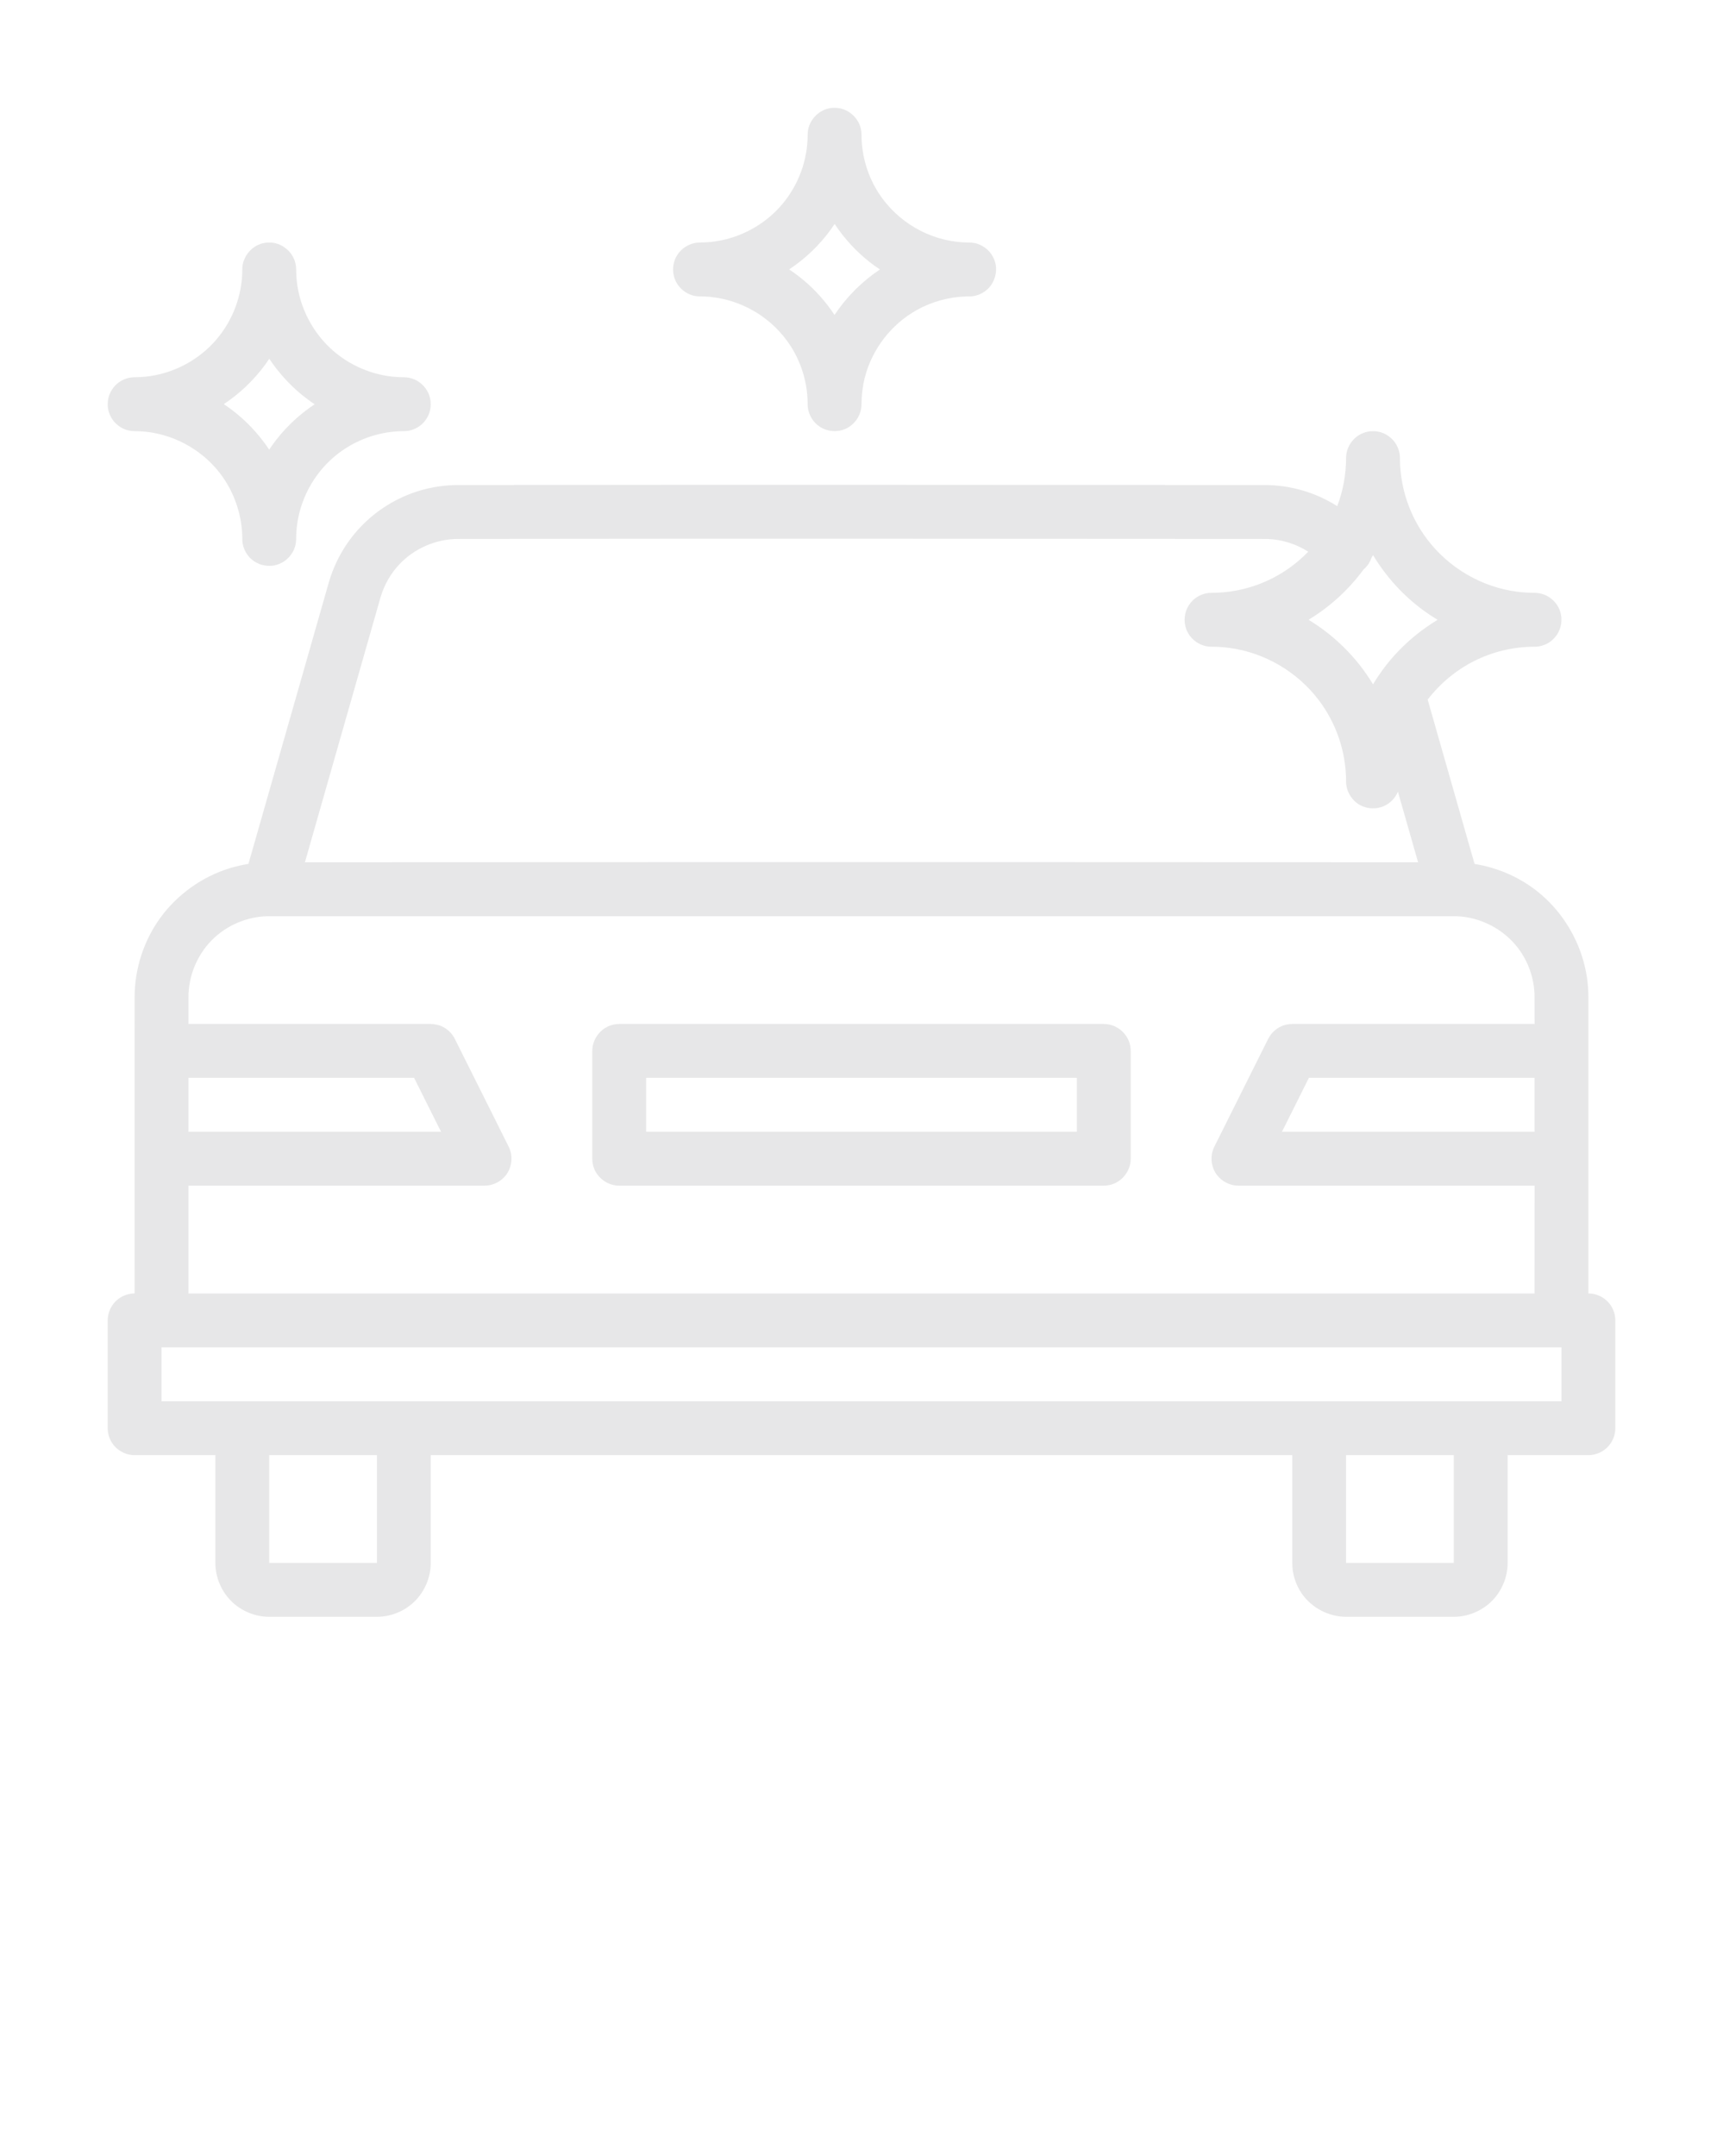 <?xml version="1.0" encoding="UTF-8"?> <svg xmlns="http://www.w3.org/2000/svg" width="235" height="294" viewBox="0 0 235 294" fill="none"> <g opacity="0.1" clip-path="url(#clip0)"> <path fill-rule="evenodd" clip-rule="evenodd" d="M186.924 58.814C187.078 58.803 187.229 58.803 187.383 58.806C187.46 58.81 187.541 58.814 187.622 58.817H187.629C187.67 58.821 187.706 58.828 187.747 58.832C187.824 58.843 187.901 58.854 187.978 58.869L188.018 58.876C188.947 59.071 189.788 59.641 190.317 60.431C190.475 60.666 190.603 60.919 190.702 61.184C190.732 61.258 190.758 61.335 190.78 61.412C190.791 61.445 190.802 61.482 190.809 61.515C190.864 61.71 190.901 61.908 190.919 62.11C190.945 62.36 190.938 62.61 190.941 62.86C191.022 66.704 192.329 70.482 194.653 73.55C197.576 77.416 202.038 80.059 206.899 80.695C207.696 80.797 208.496 80.849 209.301 80.849L209.477 80.856L209.653 80.867L209.701 80.875C209.804 80.886 209.91 80.9 210.009 80.919H210.017C210.116 80.937 210.211 80.963 210.365 81.007C210.78 81.136 211.17 81.338 211.511 81.602C212.025 81.996 212.44 82.517 212.69 83.116C212.737 83.238 212.781 83.359 212.818 83.488C212.851 83.594 212.877 83.701 212.899 83.811C212.954 84.079 212.972 84.355 212.961 84.63C212.947 85.193 212.804 85.755 212.535 86.255C212.374 86.556 212.168 86.835 211.926 87.082C211.75 87.269 211.551 87.438 211.335 87.582C211.004 87.802 210.633 87.967 210.248 88.074C210.171 88.092 210.094 88.111 210.017 88.129C209.723 88.188 209.627 88.195 209.352 88.199C209.29 88.199 209.223 88.199 209.161 88.199C206.326 88.221 203.532 88.894 200.995 90.183C198.549 91.429 196.39 93.234 194.72 95.413L201.116 117.823C204.072 118.294 206.906 119.481 209.293 121.27C213.663 124.552 216.45 129.811 216.63 135.375C216.637 135.573 216.641 135.772 216.641 135.974V176.399L217 176.417C217.118 176.436 217.239 176.447 217.357 176.469C217.456 176.487 217.551 176.509 217.705 176.557C217.896 176.616 218.08 176.689 218.256 176.777C218.833 177.06 219.336 177.498 219.692 178.031C219.923 178.376 220.096 178.762 220.199 179.163C220.213 179.225 220.228 179.291 220.243 179.357L220.261 179.471C220.276 179.552 220.287 179.633 220.294 179.714C220.301 179.765 220.301 179.82 220.305 179.872C220.305 179.905 220.309 179.934 220.309 179.967C220.309 180.004 220.312 180.037 220.312 180.074V194.774C220.298 195.094 220.305 195.175 220.243 195.491C220.177 195.821 220.063 196.141 219.909 196.442C219.791 196.678 219.648 196.902 219.479 197.104C219.31 197.313 219.119 197.497 218.906 197.663C218.741 197.795 218.561 197.912 218.37 198.015C218.216 198.1 218.051 198.17 217.885 198.228C217.599 198.331 217.302 198.401 217 198.431C216.879 198.442 216.762 198.442 216.641 198.449H205.625C205.629 203.355 205.632 208.265 205.625 213.171C205.618 215.053 204.861 216.934 203.521 218.298C202.166 219.683 200.238 220.492 198.303 220.499C193.394 220.506 188.481 220.506 183.572 220.499C181.233 220.488 178.927 219.297 177.568 217.353C176.716 216.133 176.254 214.656 176.25 213.153V198.449H58.75C58.754 203.355 58.757 208.265 58.75 213.171C58.739 215.089 57.957 216.978 56.613 218.331C55.258 219.698 53.363 220.492 51.428 220.499C46.519 220.506 41.606 220.506 36.697 220.499C34.776 220.492 32.867 219.694 31.512 218.331C30.165 216.975 29.379 215.086 29.375 213.153V198.449H18.359C18.04 198.434 17.959 198.442 17.643 198.379C17.32 198.313 17.012 198.206 16.718 198.056C16.476 197.938 16.244 197.791 16.031 197.615C15.752 197.387 15.506 197.115 15.308 196.814C15.172 196.615 15.058 196.402 14.967 196.181C14.915 196.049 14.867 195.917 14.831 195.785C14.768 195.571 14.728 195.355 14.706 195.134C14.695 195.013 14.695 194.895 14.688 194.774V180.074C14.695 179.953 14.695 179.835 14.706 179.714C14.761 179.155 14.948 178.615 15.242 178.141C15.389 177.898 15.561 177.678 15.763 177.476C15.859 177.38 15.962 177.288 16.068 177.204C16.149 177.138 16.233 177.075 16.318 177.02C16.795 176.7 17.35 176.495 17.919 176.425H17.922L17.945 176.421H17.956H17.959H17.963C17.977 176.417 17.988 176.417 18 176.417C18.08 176.41 18.157 176.406 18.238 176.403C18.279 176.403 18.319 176.403 18.359 176.399C18.359 162.915 18.348 149.428 18.359 135.945C18.367 132.115 19.608 128.282 21.862 125.177C24.183 121.98 27.572 119.558 31.351 118.4C32.18 118.147 33.029 117.955 33.884 117.819L44.834 79.475C45.641 76.656 47.132 74.025 49.152 71.893C51.322 69.596 54.09 67.876 57.112 66.954C58.834 66.425 60.626 66.156 62.437 66.149C99.141 66.097 135.845 66.123 172.549 66.149C176.037 66.16 179.47 67.171 182.386 69.03C183.179 66.943 183.59 64.705 183.594 62.47L183.601 62.294L183.612 62.117V62.114V62.11C183.616 62.07 183.623 62.033 183.627 61.992C183.638 61.915 183.649 61.838 183.664 61.761V61.757V61.754L183.667 61.75V61.739L183.671 61.728V61.724V61.721C183.865 60.791 184.435 59.949 185.224 59.42C185.459 59.262 185.712 59.133 185.977 59.034C186.05 59.005 186.127 58.979 186.204 58.957C186.414 58.895 186.627 58.847 186.847 58.825L186.865 58.821H186.869H186.873H186.88L186.887 58.817H186.898H186.902H186.906H186.909L186.924 58.814ZM51.406 198.449H36.719C36.719 203.348 36.711 208.25 36.719 213.149H36.722C41.617 213.149 46.512 213.156 51.406 213.149V213.145V198.449ZM198.281 198.449H183.594C183.594 203.348 183.586 208.25 183.594 213.149H183.597C188.492 213.149 193.387 213.156 198.281 213.149V213.145V198.449ZM22.031 183.749V191.099H212.969V183.749H22.031ZM198.281 124.949H36.719C33.796 124.953 30.91 126.158 28.857 128.249C26.863 130.285 25.707 133.115 25.703 135.974V139.649H58.75L59.088 139.664C59.426 139.711 59.76 139.774 60.075 139.895C60.707 140.141 61.269 140.564 61.676 141.104C61.86 141.347 61.886 141.417 62.033 141.681L69.376 156.381C69.424 156.488 69.479 156.594 69.52 156.705C69.99 157.925 69.755 159.376 68.906 160.387C68.293 161.115 67.394 161.589 66.45 161.681C66.332 161.692 66.211 161.692 66.094 161.699H25.703V176.399H209.297C209.297 171.5 209.301 166.598 209.304 161.699H168.906C168.789 161.692 168.668 161.692 168.55 161.681C167.371 161.567 166.27 160.846 165.693 159.803C165.179 158.869 165.095 157.708 165.48 156.705C165.521 156.594 165.576 156.488 165.624 156.381L172.967 141.681C173.133 141.384 173.312 141.093 173.54 140.843C174.073 140.259 174.8 139.855 175.578 139.711C175.872 139.656 175.949 139.664 176.25 139.649H209.304C209.301 138.414 209.301 137.176 209.297 135.941C209.286 133.552 208.489 131.196 207.053 129.308C205.1 126.728 201.953 125.089 198.726 124.956C198.59 124.953 198.45 124.949 198.314 124.949H198.281ZM150.547 161.699H84.453C84.332 161.692 84.215 161.692 84.093 161.681C82.782 161.552 81.571 160.666 81.06 159.431C80.924 159.097 80.833 158.744 80.8 158.384C80.789 158.263 80.789 158.145 80.781 158.024V143.324C80.789 143.203 80.789 143.085 80.8 142.964C80.939 141.534 81.986 140.233 83.388 139.807C83.616 139.737 83.855 139.689 84.093 139.667C84.215 139.656 84.332 139.656 84.453 139.649H150.547C150.668 139.656 150.786 139.66 150.907 139.667C151.024 139.686 151.145 139.697 151.263 139.719C152.555 139.976 153.672 140.976 154.061 142.258C154.131 142.486 154.178 142.725 154.2 142.964C154.211 143.085 154.211 143.203 154.219 143.324V158.024C154.211 158.145 154.211 158.263 154.2 158.384C154.061 159.814 153.014 161.115 151.612 161.541C151.384 161.611 151.145 161.659 150.907 161.681C150.786 161.692 150.668 161.692 150.547 161.699ZM56.481 146.999H25.703V154.349H60.153L56.481 146.999ZM209.297 146.999H178.519L174.847 154.349H209.297V146.999ZM146.875 146.999H88.125V154.349H146.875V146.999ZM178.431 75.237C176.771 74.186 174.829 73.565 172.857 73.503C172.751 73.503 172.641 73.499 172.534 73.499C135.841 73.473 99.148 73.448 62.455 73.499C59.484 73.51 56.539 74.774 54.483 76.946C53.272 78.229 52.376 79.816 51.891 81.496L41.588 117.595C92.197 117.559 142.803 117.559 193.412 117.595L190.662 107.967C190.501 108.356 190.273 108.716 189.986 109.029C189.627 109.433 189.179 109.76 188.676 109.966C188.617 109.992 188.558 110.014 188.499 110.036C188.441 110.054 188.386 110.076 188.327 110.091C187.816 110.245 187.273 110.282 186.744 110.205C186.322 110.146 185.914 110.017 185.536 109.815C185.485 109.79 185.433 109.76 185.382 109.727C185.327 109.698 185.275 109.661 185.224 109.628C184.827 109.363 184.486 109.014 184.222 108.617C183.954 108.22 183.759 107.768 183.664 107.294C183.605 107 183.597 106.905 183.594 106.629C183.594 106.567 183.594 106.5 183.594 106.438C183.561 102.484 182.242 98.621 179.878 95.498C176.955 91.631 172.494 88.989 167.632 88.353C166.835 88.25 166.035 88.199 165.231 88.199L165.054 88.192L164.878 88.181H164.875H164.871L164.83 88.173C164.728 88.162 164.621 88.147 164.522 88.129H164.515C164.416 88.111 164.32 88.085 164.166 88.041C163.171 87.736 162.319 86.986 161.889 86.038L161.886 86.034L161.882 86.02L161.878 86.016L161.875 86.012V86.005L161.871 85.998L161.867 85.99L161.864 85.983V85.979L161.86 85.976L161.856 85.965L161.853 85.957V85.954L161.849 85.95L161.845 85.939L161.842 85.931V85.928C161.834 85.909 161.827 85.891 161.82 85.869C161.386 84.77 161.522 83.469 162.183 82.481C162.256 82.37 162.337 82.264 162.422 82.165C162.488 82.084 162.561 82.003 162.635 81.926C163.145 81.415 163.81 81.062 164.515 80.919C164.823 80.86 164.911 80.853 165.22 80.849C165.231 80.849 165.245 80.849 165.26 80.849H165.322C168.172 80.834 170.985 80.162 173.536 78.864C175.354 77.938 177.014 76.707 178.431 75.237ZM187.273 75.711C187.207 75.822 187.137 75.936 187.067 76.049C186.979 76.318 186.858 76.575 186.708 76.821C186.509 77.137 186.26 77.42 185.977 77.659C183.961 80.408 181.394 82.76 178.471 84.524C182.055 86.689 185.103 89.739 187.266 93.326C187.614 92.745 187.989 92.175 188.386 91.62C190.431 88.758 193.067 86.343 196.074 84.531C195.443 84.153 194.826 83.745 194.231 83.311C191.433 81.283 189.061 78.677 187.273 75.711ZM36.381 33.089C36.532 33.078 36.682 33.078 36.836 33.081C36.913 33.085 36.994 33.089 37.075 33.092L37.2 33.107C37.277 33.118 37.354 33.129 37.431 33.144L37.53 33.166L37.618 33.188L37.644 33.191C38.11 33.316 38.551 33.537 38.933 33.831L39.01 33.89L39.105 33.971L39.205 34.059L39.293 34.143L39.355 34.206L39.377 34.228C39.719 34.584 39.99 35.011 40.163 35.477L40.196 35.573L40.24 35.705L40.281 35.86L40.317 36.014L40.343 36.168L40.365 36.323L40.376 36.437L40.38 36.459C40.391 36.576 40.394 36.694 40.394 36.811C40.402 37.05 40.398 37.293 40.413 37.532C40.607 41.284 42.3 44.915 45.061 47.495C47.566 49.836 50.907 51.269 54.366 51.431C54.605 51.442 54.843 51.449 55.082 51.449L55.258 51.456L55.434 51.467L55.482 51.475C55.585 51.486 55.691 51.5 55.791 51.519H55.798C55.897 51.537 55.992 51.563 56.147 51.607C57.142 51.912 57.994 52.662 58.423 53.61L58.471 53.72L58.482 53.746C58.838 54.632 58.834 55.653 58.471 56.532C58.376 56.763 58.254 56.98 58.115 57.182C57.99 57.373 57.843 57.557 57.678 57.722C57.167 58.233 56.503 58.586 55.798 58.729C55.541 58.781 55.438 58.792 55.236 58.795C55.063 58.806 54.895 58.806 54.726 58.803C51.256 58.891 47.841 60.228 45.223 62.606C42.385 65.175 40.593 68.865 40.409 72.786C40.398 73.025 40.391 73.264 40.391 73.503L40.383 73.679L40.372 73.855V73.859V73.863L40.365 73.903C40.354 74.006 40.339 74.113 40.321 74.212V74.219C40.303 74.319 40.277 74.414 40.233 74.568C39.917 75.605 39.124 76.483 38.121 76.895C38 76.946 37.879 76.987 37.754 77.023C37.651 77.056 37.545 77.082 37.438 77.104C37.123 77.167 36.803 77.185 36.484 77.163C35.962 77.13 35.448 76.987 34.986 76.74C34.824 76.652 34.67 76.553 34.523 76.443C34.383 76.336 34.248 76.222 34.123 76.101C33.612 75.59 33.26 74.925 33.117 74.219C33.065 73.962 33.054 73.859 33.05 73.657C33.039 73.488 33.039 73.315 33.043 73.146C32.966 70.033 31.872 66.943 29.955 64.481C27.363 61.147 23.316 59.019 19.072 58.817C18.833 58.806 18.594 58.799 18.356 58.799L18.297 58.795C18.029 58.784 17.937 58.788 17.647 58.729H17.643H17.64L17.636 58.725H17.625L17.61 58.722H17.607C16.678 58.527 15.837 57.957 15.308 57.167C15.172 56.965 15.058 56.748 14.967 56.52C14.875 56.304 14.805 56.072 14.757 55.837C14.688 55.484 14.673 55.124 14.71 54.764C14.743 54.407 14.827 54.054 14.967 53.72C15.058 53.496 15.172 53.286 15.308 53.088C15.44 52.882 15.595 52.695 15.763 52.522C16.274 52.015 16.938 51.658 17.647 51.519C17.805 51.489 17.904 51.475 18.003 51.467C18.381 51.431 18.763 51.449 19.142 51.427C22.89 51.232 26.518 49.538 29.096 46.774C31.435 44.268 32.867 40.924 33.029 37.462C33.039 37.223 33.047 36.984 33.047 36.745V36.709C33.054 36.606 33.054 36.499 33.065 36.392V36.385C33.073 36.293 33.087 36.201 33.102 36.109C33.109 36.084 33.113 36.054 33.117 36.029C33.227 35.474 33.477 34.952 33.822 34.507C34.207 34.007 34.718 33.599 35.312 33.353C35.404 33.316 35.496 33.283 35.592 33.25C35.614 33.247 35.632 33.239 35.654 33.232C35.841 33.177 36.028 33.133 36.223 33.107C36.234 33.107 36.245 33.103 36.256 33.103L36.271 33.1H36.285H36.289C36.3 33.1 36.311 33.096 36.322 33.096H36.326L36.34 33.092H36.352H36.355H36.359H36.363L36.377 33.089H36.381ZM36.726 48.924C36.535 49.215 36.333 49.501 36.128 49.781C34.593 51.875 32.68 53.683 30.524 55.117C30.796 55.297 31.064 55.484 31.328 55.675C33.436 57.215 35.265 59.141 36.715 61.32C36.825 61.151 36.943 60.982 37.06 60.816C38.636 58.578 40.637 56.645 42.917 55.131C42.623 54.94 42.337 54.738 42.058 54.532C39.965 52.996 38.158 51.081 36.726 48.924ZM113.487 14.714C113.641 14.703 113.791 14.703 113.946 14.706C114.023 14.71 114.104 14.714 114.184 14.717H114.192C114.228 14.721 114.269 14.728 114.309 14.732C114.386 14.743 114.463 14.754 114.54 14.769L114.64 14.791L114.72 14.809C115.209 14.934 115.668 15.166 116.068 15.474L116.145 15.537L116.241 15.618L116.336 15.706L116.42 15.787L116.465 15.831C116.813 16.191 117.096 16.625 117.272 17.102L117.305 17.198L117.357 17.352L117.397 17.507L117.43 17.661L117.456 17.815L117.478 17.973L117.482 18.017C117.5 18.198 117.507 18.378 117.507 18.558C117.507 18.734 117.507 18.91 117.518 19.087C117.64 21.645 118.447 24.173 119.835 26.327C122.34 30.207 126.691 32.828 131.475 33.056C131.714 33.067 131.952 33.074 132.191 33.074L132.367 33.081L132.544 33.092L132.591 33.1C132.694 33.111 132.801 33.125 132.9 33.144H132.907C133.006 33.162 133.102 33.188 133.256 33.232C134.291 33.548 135.169 34.342 135.58 35.345C135.624 35.448 135.661 35.555 135.694 35.665C135.731 35.782 135.764 35.904 135.79 36.029C136.014 37.168 135.661 38.399 134.879 39.252H134.875L134.864 39.266L134.857 39.274L134.853 39.277L134.846 39.285L134.835 39.296L134.831 39.299L134.828 39.303C134.813 39.318 134.802 39.333 134.787 39.347H134.784V39.351L134.776 39.355L134.761 39.369L134.758 39.373L134.754 39.377L134.747 39.384L134.739 39.391L134.732 39.399L134.725 39.406L134.721 39.41L134.714 39.417L134.703 39.428L134.695 39.432V39.435L134.688 39.439L134.67 39.457H134.666C134.174 39.91 133.561 40.222 132.907 40.354C132.65 40.406 132.547 40.417 132.345 40.42C132.173 40.431 132.004 40.431 131.835 40.428C129.456 40.486 127.091 41.13 125.016 42.294C121.546 44.242 118.914 47.634 117.933 51.559C117.643 52.728 117.5 53.937 117.5 55.128L117.493 55.304L117.482 55.48V55.484V55.488C117.463 55.605 117.452 55.719 117.43 55.837C117.412 55.936 117.39 56.032 117.342 56.186C117.265 56.447 117.159 56.693 117.023 56.925C116.681 57.531 116.171 58.038 115.558 58.365C115.4 58.45 115.234 58.523 115.069 58.582C114.9 58.645 114.724 58.692 114.548 58.729C114.122 58.814 113.681 58.817 113.252 58.748C112.848 58.685 112.455 58.556 112.095 58.362C111.926 58.273 111.765 58.17 111.614 58.053C111.478 57.954 111.353 57.843 111.236 57.726C110.843 57.333 110.542 56.851 110.362 56.329C110.303 56.168 110.259 56.002 110.226 55.837C110.171 55.561 110.16 55.462 110.156 55.227C110.145 54.955 110.153 54.683 110.138 54.411C110.017 51.853 109.209 49.325 107.821 47.171C105.317 43.291 100.966 40.67 96.181 40.442C95.942 40.431 95.704 40.424 95.465 40.424L95.406 40.42C95.138 40.409 95.046 40.413 94.756 40.354H94.749C94.65 40.336 94.555 40.31 94.4 40.266C93.515 39.994 92.74 39.377 92.282 38.572L92.274 38.557L92.27 38.553L92.267 38.55V38.546L92.263 38.539L92.26 38.531L92.256 38.528L92.252 38.524V38.52L92.249 38.513L92.245 38.506L92.241 38.502V38.498L92.234 38.491L92.23 38.484V38.48L92.227 38.472L92.219 38.462V38.458L92.216 38.454L92.212 38.447L92.208 38.44L92.204 38.432V38.428L92.201 38.425L92.197 38.417L92.193 38.406L92.19 38.403C91.72 37.466 91.672 36.323 92.076 35.345C92.098 35.286 92.124 35.231 92.153 35.176C92.175 35.121 92.204 35.066 92.23 35.014C92.722 34.096 93.626 33.412 94.643 33.169H94.646L94.665 33.166L94.668 33.162H94.672H94.683L94.694 33.158H94.698L94.705 33.155H94.712L94.72 33.151H94.727L94.734 33.148H94.745H94.749L94.753 33.144H94.764L94.775 33.14H94.782L94.797 33.136H94.804H94.808C94.852 33.125 94.896 33.118 94.936 33.114L94.944 33.111H94.951H94.966L94.969 33.107H94.973H94.98L94.991 33.103H94.999H95.002H95.013L95.021 33.1H95.028H95.035H95.043H95.05L95.054 33.096H95.065H95.076H95.079H95.083L95.098 33.092H95.105H95.109H95.113C95.12 33.092 95.127 33.089 95.138 33.089C95.505 33.056 95.88 33.074 96.251 33.052C100.077 32.853 103.771 31.09 106.352 28.238C108.61 25.746 109.976 22.472 110.138 19.087C110.149 18.848 110.156 18.609 110.156 18.37L110.16 18.33C110.164 18.227 110.164 18.12 110.175 18.017V18.01C110.182 17.918 110.197 17.83 110.211 17.742C110.215 17.712 110.222 17.683 110.226 17.654C110.468 16.441 111.364 15.383 112.532 14.938L112.539 14.934L112.558 14.927H112.561L112.565 14.923L112.576 14.919L112.587 14.916L112.591 14.912H112.598L112.605 14.908L112.616 14.905H112.624L112.627 14.901L112.638 14.897L112.646 14.894H112.653L112.66 14.89L112.668 14.886H112.675L112.683 14.883L112.694 14.879L112.701 14.875H112.705L112.716 14.872L112.727 14.868H112.73L112.734 14.864L112.749 14.861L112.76 14.857H112.763H112.767L112.774 14.853H112.782L112.785 14.85L112.796 14.846H112.804L112.807 14.842H112.815L112.826 14.839H112.829L112.837 14.835L112.844 14.831H112.848H112.851L112.859 14.828H112.866H112.87L112.873 14.824H112.881L112.888 14.82H112.892H112.895L112.903 14.816H112.91L112.914 14.813H112.918H112.925L112.932 14.809H112.936H112.94L112.947 14.806H112.954L112.958 14.802H112.962H112.969L112.976 14.798H112.98H112.984L112.991 14.794H112.998H113.002L113.006 14.791H113.013L113.02 14.787H113.024H113.028H113.035L113.042 14.784H113.046H113.05L113.057 14.78H113.064H113.068L113.072 14.776H113.079H113.086L113.09 14.772H113.094H113.101L113.108 14.769H113.112H113.116H113.123L113.13 14.765H113.134H113.138L113.145 14.761H113.152H113.156H113.16L113.167 14.758H113.175H113.178H113.182L113.189 14.754H113.197H113.2H113.204L113.211 14.75H113.219H113.222H113.226L113.233 14.747H113.241H113.244H113.248L113.255 14.743H113.263H113.266H113.27L113.277 14.739H113.285H113.288H113.292L113.299 14.736H113.307H113.31H113.314H113.321L113.332 14.732H113.336H113.343L113.354 14.728H113.358H113.369H113.376H113.38V14.725H113.391H113.399H113.402H113.406L113.413 14.721H113.421H113.424H113.428H113.435H113.443L113.446 14.717H113.45H113.457H113.465H113.468H113.472L113.487 14.714ZM113.835 30.546C113.656 30.817 113.468 31.089 113.277 31.354C111.735 33.467 109.811 35.297 107.63 36.745C108.317 37.197 108.978 37.69 109.609 38.219C111.236 39.582 112.653 41.185 113.821 42.952C115.451 40.501 117.57 38.381 120.015 36.749C119.553 36.444 119.101 36.12 118.664 35.779C116.784 34.312 115.154 32.534 113.835 30.546Z" fill="#0A0D10"></path> </g> <defs> <clipPath id="clip0"> <rect width="235" height="294" fill="white"></rect> </clipPath> </defs> </svg> 